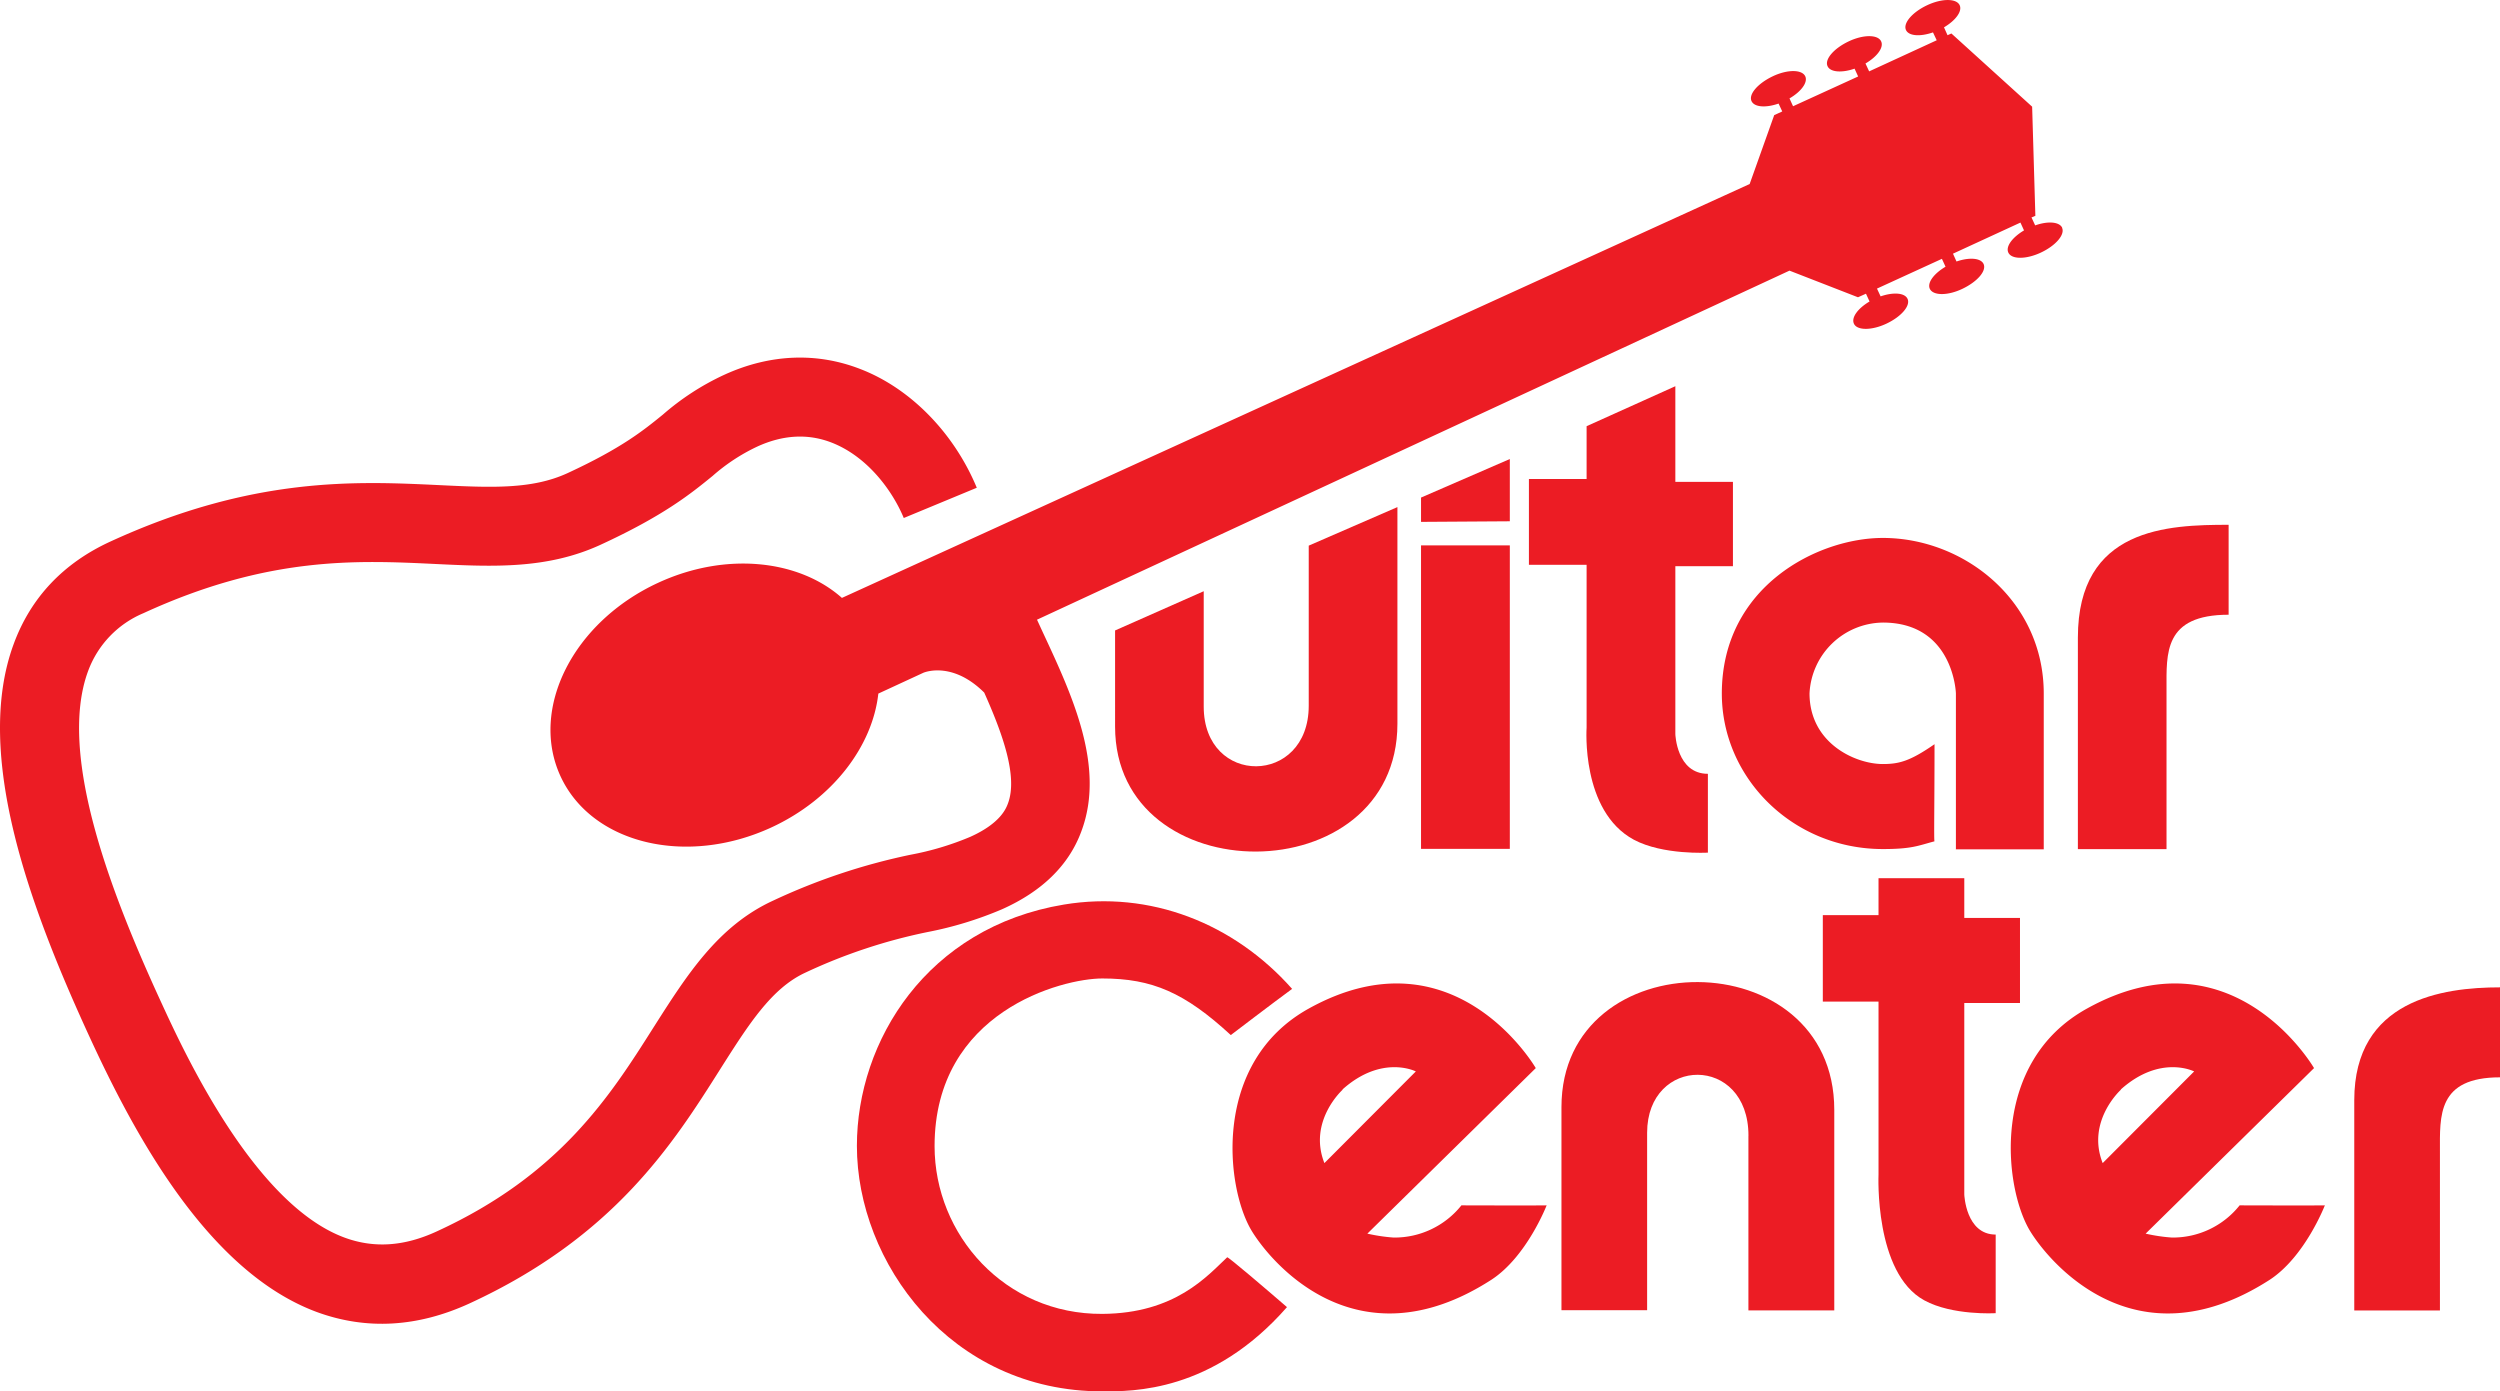 <?xml version="1.0" encoding="utf-8"?>
<svg xmlns="http://www.w3.org/2000/svg" id="Layer_1" data-name="Layer 1" viewBox="0 0 504 280.52">
  <path d="M394.31,171.16V139.78s-.44-14.27-14.73-14.27a15,15,0,0,0-14.78,14.27c0,10.07,9.25,14.25,14.78,14.25,3.28,0,5.49-.58,10.42-4,0,12.4-.15,19.63,0,19.58-3.29.86-4.48,1.56-10.42,1.56-18.19,0-32.46-14.36-32.46-31.35,0-21.61,19.37-31.37,32.46-31.37,16.38,0,32.44,12.65,32.44,31.37,0,11.51,0,11.23,0,14.4v17l-17.73,0Z" fill="#ec1c24"/>
  <path d="M263.84,142.28V110l17.88-7.77V145.9c0,34.27-56.92,34.27-56.92.58V127.1l17.87-7.91v23.26c0,16.14,21.17,16,21.17-.17Z" fill="#ec1c24"/>
  <path d="M402.32,264.74s-8.72.51-14.38-2.59c-10.12-5.51-9.23-25.37-9.23-25.37V201.92H367.48V184.49h11.23v-7.44H396l0,8h11.23v17.15H396v38.61s.29,8.08,6.33,8.08v15.83Z" fill="#ec1c24"/>
  <path d="M259.47,263.5c-15.1,17.25-31.21,17-37.25,17-30.69,0-49.47-26.06-49.47-49.49,0-21.14,14.14-44.07,41.74-48.65,17.34-2.88,34.24,3.74,46,17-3.78,2.77-12.36,9.31-12.36,9.31-9.3-8.56-15.83-11.41-25.91-11.41-8.05,0-33.81,6.63-33.81,33.8,0,17.88,14.18,33.94,33.81,33.82,14.72-.09,21.15-7.63,25.18-11.41.17-.16,8,6.54,12.07,10.06Z" fill="#ec1c24"/>
  <path d="M352.48,229v35.18h17.31V223.76c0-34.27-55-34.27-55-.57v40.94h17.27V228.37c0-15.54,20.43-15.83,20.43.58Z" fill="#ec1c24"/>
  <path d="M504,199.05v18.14c-12.68,0-12.11,7.77-12.11,15v32H474.62V221.8c0-20.21,17.76-22.75,29.38-22.75Z" fill="#ec1c24"/>
  <path d="M344.31,171.89s-9.06.53-14.92-2.6c-10.72-5.77-9.53-22.61-9.53-22.61V113.86H308.23V96.57h11.63V85.92l17.89-8.06V97.14h11.61v17H337.75V148S338,156,344.31,156v15.85Z" fill="#ec1c24"/>
  <polygon points="286.48 171.13 286.48 109.95 304.38 109.95 304.38 171.13 286.48 171.13 286.48 171.13" fill="#ec1c24"/>
  <polygon points="286.48 105.21 304.38 105.09 304.38 92.54 286.48 100.31 286.48 105.21 286.48 105.21" fill="#ec1c24"/>
  <path d="M449.29,105.8v18.13c-13.1,0-12.52,7.78-12.52,15v32.25H418.9V128.54c0-22.17,18.16-22.74,30.39-22.74Z" fill="#ec1c24"/>
  <path d="M415.74,45.92c-.57-1.22-2.89-1.39-5.45-.48l-.74-1.6.78-.33-.65-22L393.4,6.75l-.78.35-.71-1.59c2.33-1.37,3.72-3.23,3.16-4.45-.64-1.4-3.58-1.41-6.57,0s-4.89,3.63-4.25,5c.56,1.21,2.86,1.37,5.44.47l.75,1.59-13.62,6.27-.74-1.59c2.35-1.37,3.73-3.23,3.16-4.45-.63-1.4-3.58-1.42-6.56,0s-4.89,3.62-4.24,5c.54,1.21,2.87,1.39,5.44.49l.72,1.58-13.12,6-.72-1.58c2.36-1.36,3.74-3.24,3.18-4.45-.65-1.4-3.6-1.42-6.57,0s-4.9,3.61-4.26,5c.57,1.23,2.89,1.39,5.45.49l.74,1.59-1.62.74-4.95,13.89-183,83.44c-8.68-7.72-23.42-9.33-37-3.07-17.18,7.91-26,25.38-19.74,39s25.3,18.26,42.48,10.36c12.4-5.72,20.43-16.4,21.6-27l9.08-4.2c.61-.25,6.05-2.17,12.27,4,3.61,8.09,6.84,16.86,4.78,22.35-.37,1-1.51,4-7.6,6.73a58.35,58.35,0,0,1-12.06,3.61,125.25,125.25,0,0,0-27.71,9.26c-11.1,5.11-17.36,15-24,25.42-8.86,14-18.92,29.82-43.71,41.22-6.61,3.07-12.72,3.47-18.66,1.28-18.21-6.73-32.28-37.25-36.9-47.29-9.42-20.45-21.19-49.64-14.8-66.92a20.21,20.21,0,0,1,11.15-11.67C54,112.08,72,112.94,87.78,113.7c11.59.56,22.51,1.08,33.26-3.86,12.77-5.88,18.24-10.32,22.63-13.9a38.1,38.1,0,0,1,8.93-5.88c5.24-2.42,10.31-2.69,15.09-.82,7.24,2.84,12.25,9.73,14.51,15.19l14.72-6.1c-4.57-11-13.31-20-23.42-23.91-8.84-3.46-18.36-3.06-27.56,1.17a52.08,52.08,0,0,0-12.31,8c-3.9,3.17-8.3,6.75-19.25,11.81-7.19,3.3-15.42,2.9-25.83,2.4C71.8,97,50.92,96,22.2,109.2c-9.45,4.35-16,11.29-19.43,20.61C-5.58,152.39,6.55,184,18,208.92c9.2,20,24,47.48,45.86,55.58,10,3.67,20.34,3.08,30.82-1.74,29.09-13.41,41-32.15,50.5-47.19,5.79-9.13,10.37-16.34,17.19-19.49A109.43,109.43,0,0,1,187,187.9a73.78,73.78,0,0,0,15-4.59c8.07-3.6,13.48-8.87,16-15.71,4.88-13-1.83-27.4-7.76-40.11l-1.18-2.56,151.7-70.37,13.81,5.37,1.61-.72.72,1.57c-2.35,1.38-3.72,3.24-3.15,4.47.62,1.39,3.57,1.4,6.55,0s4.9-3.61,4.26-5c-.55-1.23-2.87-1.39-5.43-.5l-.73-1.57,13.09-6,.73,1.59c-2.33,1.37-3.73,3.22-3.17,4.45.66,1.4,3.59,1.43,6.58,0s4.89-3.6,4.26-5c-.57-1.22-2.88-1.39-5.46-.5l-.71-1.58,13.6-6.27.72,1.58c-2.35,1.39-3.74,3.25-3.16,4.47.64,1.39,3.57,1.4,6.56,0s4.9-3.62,4.27-5Z" fill="#ec1c24"/>
  <path d="M275.66,248.7a35,35,0,0,0,5.27.79A17.24,17.24,0,0,0,294.62,243s15,.05,17.18,0c0,0-4,10.36-11.14,15-27.56,17.76-45-4.25-48.4-10-5.17-8.72-7.95-33.83,11.58-44.67,29.39-16.31,45.77,12,45.77,12L275.66,248.7Zm-5-29h0s-7,6.32-3.66,14.78L285.43,216s-6.81-3.49-14.78,3.63Z" fill="#ec1c24"/>
  <path d="M432.56,248.7a34.33,34.33,0,0,0,5.29.79A17.2,17.2,0,0,0,451.51,243s15,.05,17.18,0c0,0-4,10.36-11.11,15-27.57,17.76-45-4.25-48.42-10-5.15-8.72-8-33.83,11.57-44.67,29.39-16.31,45.78,12,45.78,12L432.56,248.7Zm-5-29h0s-7,6.32-3.66,14.78L442.34,216s-6.81-3.49-14.78,3.63Z" fill="#ec1c24"/>
</svg>